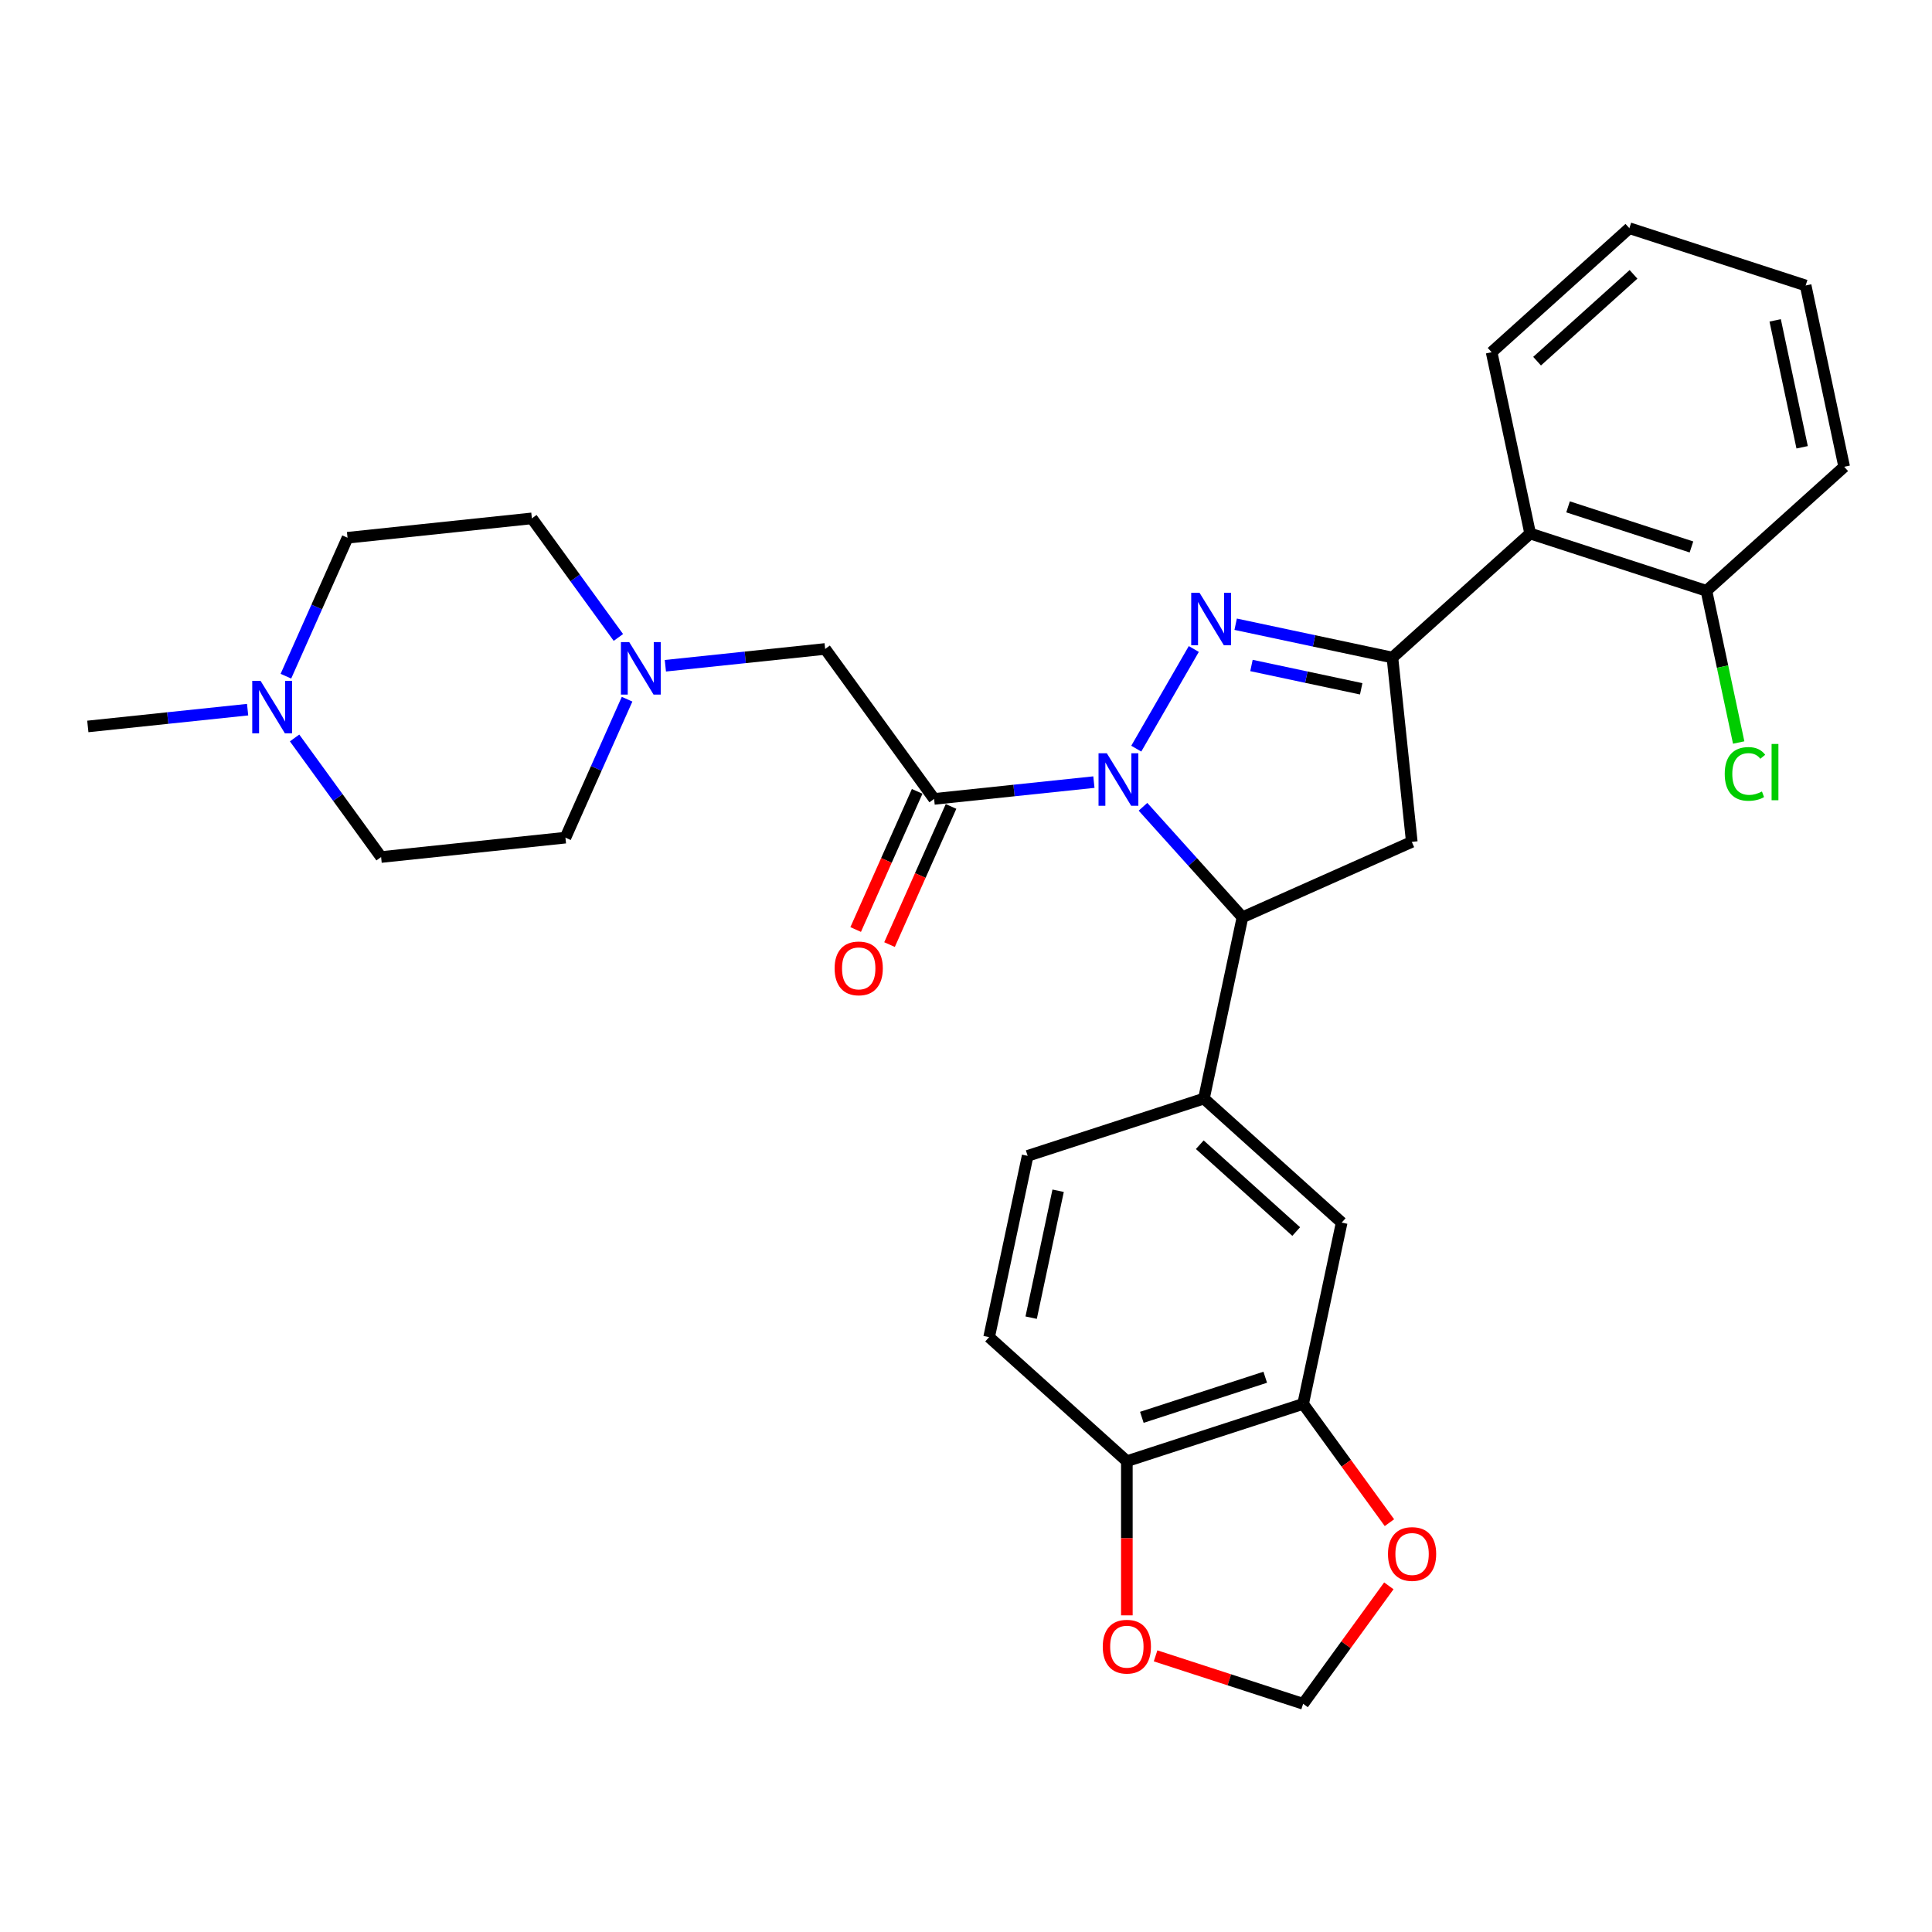 <?xml version='1.0' encoding='iso-8859-1'?>
<svg version='1.1' baseProfile='full'
              xmlns='http://www.w3.org/2000/svg'
                      xmlns:rdkit='http://www.rdkit.org/xml'
                      xmlns:xlink='http://www.w3.org/1999/xlink'
                  xml:space='preserve'
width='1000px' height='1000px' viewBox='0 0 1000 1000'>
<!-- END OF HEADER -->
<rect style='opacity:1.0;fill:#FFFFFF;stroke:none' width='1000' height='1000' x='0' y='0'> </rect>
<path class='bond-0' d='M 320.077,329.941 L 297.688,299.126' style='fill:none;fill-rule:evenodd;stroke:#0000FF;stroke-width:6px;stroke-linecap:butt;stroke-linejoin:miter;stroke-opacity:1' />
<path class='bond-0' d='M 297.688,299.126 L 275.299,268.31' style='fill:none;fill-rule:evenodd;stroke:#000000;stroke-width:6px;stroke-linecap:butt;stroke-linejoin:miter;stroke-opacity:1' />
<path class='bond-1' d='M 344.392,344.59 L 385.747,340.243' style='fill:none;fill-rule:evenodd;stroke:#0000FF;stroke-width:6px;stroke-linecap:butt;stroke-linejoin:miter;stroke-opacity:1' />
<path class='bond-1' d='M 385.747,340.243 L 427.101,335.896' style='fill:none;fill-rule:evenodd;stroke:#000000;stroke-width:6px;stroke-linecap:butt;stroke-linejoin:miter;stroke-opacity:1' />
<path class='bond-2' d='M 324.574,361.908 L 308.621,397.738' style='fill:none;fill-rule:evenodd;stroke:#0000FF;stroke-width:6px;stroke-linecap:butt;stroke-linejoin:miter;stroke-opacity:1' />
<path class='bond-2' d='M 308.621,397.738 L 292.668,433.568' style='fill:none;fill-rule:evenodd;stroke:#000000;stroke-width:6px;stroke-linecap:butt;stroke-linejoin:miter;stroke-opacity:1' />
<path class='bond-3' d='M 197.257,443.596 L 174.868,412.78' style='fill:none;fill-rule:evenodd;stroke:#000000;stroke-width:6px;stroke-linecap:butt;stroke-linejoin:miter;stroke-opacity:1' />
<path class='bond-3' d='M 174.868,412.78 L 152.479,381.964' style='fill:none;fill-rule:evenodd;stroke:#0000FF;stroke-width:6px;stroke-linecap:butt;stroke-linejoin:miter;stroke-opacity:1' />
<path class='bond-4' d='M 197.257,443.596 L 292.668,433.568' style='fill:none;fill-rule:evenodd;stroke:#000000;stroke-width:6px;stroke-linecap:butt;stroke-linejoin:miter;stroke-opacity:1' />
<path class='bond-5' d='M 147.982,349.998 L 163.935,314.168' style='fill:none;fill-rule:evenodd;stroke:#0000FF;stroke-width:6px;stroke-linecap:butt;stroke-linejoin:miter;stroke-opacity:1' />
<path class='bond-5' d='M 163.935,314.168 L 179.887,278.338' style='fill:none;fill-rule:evenodd;stroke:#000000;stroke-width:6px;stroke-linecap:butt;stroke-linejoin:miter;stroke-opacity:1' />
<path class='bond-6' d='M 128.164,367.316 L 86.809,371.663' style='fill:none;fill-rule:evenodd;stroke:#0000FF;stroke-width:6px;stroke-linecap:butt;stroke-linejoin:miter;stroke-opacity:1' />
<path class='bond-6' d='M 86.809,371.663 L 45.455,376.009' style='fill:none;fill-rule:evenodd;stroke:#000000;stroke-width:6px;stroke-linecap:butt;stroke-linejoin:miter;stroke-opacity:1' />
<path class='bond-7' d='M 591.606,417.59 L 617.352,446.184' style='fill:none;fill-rule:evenodd;stroke:#0000FF;stroke-width:6px;stroke-linecap:butt;stroke-linejoin:miter;stroke-opacity:1' />
<path class='bond-7' d='M 617.352,446.184 L 643.098,474.778' style='fill:none;fill-rule:evenodd;stroke:#000000;stroke-width:6px;stroke-linecap:butt;stroke-linejoin:miter;stroke-opacity:1' />
<path class='bond-8' d='M 566.202,404.818 L 524.847,409.165' style='fill:none;fill-rule:evenodd;stroke:#0000FF;stroke-width:6px;stroke-linecap:butt;stroke-linejoin:miter;stroke-opacity:1' />
<path class='bond-8' d='M 524.847,409.165 L 483.492,413.511' style='fill:none;fill-rule:evenodd;stroke:#000000;stroke-width:6px;stroke-linecap:butt;stroke-linejoin:miter;stroke-opacity:1' />
<path class='bond-9' d='M 588.132,387.5 L 617.911,335.921' style='fill:none;fill-rule:evenodd;stroke:#0000FF;stroke-width:6px;stroke-linecap:butt;stroke-linejoin:miter;stroke-opacity:1' />
<path class='bond-10' d='M 474.728,409.609 L 458.809,445.362' style='fill:none;fill-rule:evenodd;stroke:#000000;stroke-width:6px;stroke-linecap:butt;stroke-linejoin:miter;stroke-opacity:1' />
<path class='bond-10' d='M 458.809,445.362 L 442.891,481.116' style='fill:none;fill-rule:evenodd;stroke:#FF0000;stroke-width:6px;stroke-linecap:butt;stroke-linejoin:miter;stroke-opacity:1' />
<path class='bond-10' d='M 492.256,417.413 L 476.338,453.167' style='fill:none;fill-rule:evenodd;stroke:#000000;stroke-width:6px;stroke-linecap:butt;stroke-linejoin:miter;stroke-opacity:1' />
<path class='bond-10' d='M 476.338,453.167 L 460.42,488.92' style='fill:none;fill-rule:evenodd;stroke:#FF0000;stroke-width:6px;stroke-linecap:butt;stroke-linejoin:miter;stroke-opacity:1' />
<path class='bond-11' d='M 483.492,413.511 L 427.101,335.896' style='fill:none;fill-rule:evenodd;stroke:#000000;stroke-width:6px;stroke-linecap:butt;stroke-linejoin:miter;stroke-opacity:1' />
<path class='bond-12' d='M 720.713,340.346 L 792.008,276.151' style='fill:none;fill-rule:evenodd;stroke:#000000;stroke-width:6px;stroke-linecap:butt;stroke-linejoin:miter;stroke-opacity:1' />
<path class='bond-13' d='M 720.713,340.346 L 730.741,435.757' style='fill:none;fill-rule:evenodd;stroke:#000000;stroke-width:6px;stroke-linecap:butt;stroke-linejoin:miter;stroke-opacity:1' />
<path class='bond-14' d='M 720.713,340.346 L 680.144,331.722' style='fill:none;fill-rule:evenodd;stroke:#000000;stroke-width:6px;stroke-linecap:butt;stroke-linejoin:miter;stroke-opacity:1' />
<path class='bond-14' d='M 680.144,331.722 L 639.574,323.099' style='fill:none;fill-rule:evenodd;stroke:#0000FF;stroke-width:6px;stroke-linecap:butt;stroke-linejoin:miter;stroke-opacity:1' />
<path class='bond-14' d='M 704.553,356.527 L 676.154,350.49' style='fill:none;fill-rule:evenodd;stroke:#000000;stroke-width:6px;stroke-linecap:butt;stroke-linejoin:miter;stroke-opacity:1' />
<path class='bond-14' d='M 676.154,350.49 L 647.756,344.454' style='fill:none;fill-rule:evenodd;stroke:#0000FF;stroke-width:6px;stroke-linecap:butt;stroke-linejoin:miter;stroke-opacity:1' />
<path class='bond-15' d='M 730.741,435.757 L 643.098,474.778' style='fill:none;fill-rule:evenodd;stroke:#000000;stroke-width:6px;stroke-linecap:butt;stroke-linejoin:miter;stroke-opacity:1' />
<path class='bond-16' d='M 643.098,474.778 L 623.152,568.619' style='fill:none;fill-rule:evenodd;stroke:#000000;stroke-width:6px;stroke-linecap:butt;stroke-linejoin:miter;stroke-opacity:1' />
<path class='bond-17' d='M 792.008,276.151 L 883.25,305.797' style='fill:none;fill-rule:evenodd;stroke:#000000;stroke-width:6px;stroke-linecap:butt;stroke-linejoin:miter;stroke-opacity:1' />
<path class='bond-17' d='M 811.624,262.35 L 875.493,283.102' style='fill:none;fill-rule:evenodd;stroke:#000000;stroke-width:6px;stroke-linecap:butt;stroke-linejoin:miter;stroke-opacity:1' />
<path class='bond-18' d='M 792.008,276.151 L 772.062,182.31' style='fill:none;fill-rule:evenodd;stroke:#000000;stroke-width:6px;stroke-linecap:butt;stroke-linejoin:miter;stroke-opacity:1' />
<path class='bond-19' d='M 883.25,305.797 L 891.596,345.062' style='fill:none;fill-rule:evenodd;stroke:#000000;stroke-width:6px;stroke-linecap:butt;stroke-linejoin:miter;stroke-opacity:1' />
<path class='bond-19' d='M 891.596,345.062 L 899.942,384.326' style='fill:none;fill-rule:evenodd;stroke:#00CC00;stroke-width:6px;stroke-linecap:butt;stroke-linejoin:miter;stroke-opacity:1' />
<path class='bond-20' d='M 883.25,305.797 L 954.545,241.603' style='fill:none;fill-rule:evenodd;stroke:#000000;stroke-width:6px;stroke-linecap:butt;stroke-linejoin:miter;stroke-opacity:1' />
<path class='bond-21' d='M 674.501,726.655 L 583.259,756.301' style='fill:none;fill-rule:evenodd;stroke:#000000;stroke-width:6px;stroke-linecap:butt;stroke-linejoin:miter;stroke-opacity:1' />
<path class='bond-21' d='M 654.885,712.853 L 591.016,733.606' style='fill:none;fill-rule:evenodd;stroke:#000000;stroke-width:6px;stroke-linecap:butt;stroke-linejoin:miter;stroke-opacity:1' />
<path class='bond-22' d='M 674.501,726.655 L 696.834,757.394' style='fill:none;fill-rule:evenodd;stroke:#000000;stroke-width:6px;stroke-linecap:butt;stroke-linejoin:miter;stroke-opacity:1' />
<path class='bond-22' d='M 696.834,757.394 L 719.167,788.133' style='fill:none;fill-rule:evenodd;stroke:#FF0000;stroke-width:6px;stroke-linecap:butt;stroke-linejoin:miter;stroke-opacity:1' />
<path class='bond-23' d='M 674.501,726.655 L 694.447,632.814' style='fill:none;fill-rule:evenodd;stroke:#000000;stroke-width:6px;stroke-linecap:butt;stroke-linejoin:miter;stroke-opacity:1' />
<path class='bond-24' d='M 583.259,756.301 L 583.259,796.201' style='fill:none;fill-rule:evenodd;stroke:#000000;stroke-width:6px;stroke-linecap:butt;stroke-linejoin:miter;stroke-opacity:1' />
<path class='bond-24' d='M 583.259,796.201 L 583.259,836.102' style='fill:none;fill-rule:evenodd;stroke:#FF0000;stroke-width:6px;stroke-linecap:butt;stroke-linejoin:miter;stroke-opacity:1' />
<path class='bond-25' d='M 583.259,756.301 L 511.963,692.106' style='fill:none;fill-rule:evenodd;stroke:#000000;stroke-width:6px;stroke-linecap:butt;stroke-linejoin:miter;stroke-opacity:1' />
<path class='bond-26' d='M 718.86,820.828 L 696.68,851.356' style='fill:none;fill-rule:evenodd;stroke:#FF0000;stroke-width:6px;stroke-linecap:butt;stroke-linejoin:miter;stroke-opacity:1' />
<path class='bond-26' d='M 696.68,851.356 L 674.501,881.884' style='fill:none;fill-rule:evenodd;stroke:#000000;stroke-width:6px;stroke-linecap:butt;stroke-linejoin:miter;stroke-opacity:1' />
<path class='bond-27' d='M 598.129,857.07 L 636.315,869.477' style='fill:none;fill-rule:evenodd;stroke:#FF0000;stroke-width:6px;stroke-linecap:butt;stroke-linejoin:miter;stroke-opacity:1' />
<path class='bond-27' d='M 636.315,869.477 L 674.501,881.884' style='fill:none;fill-rule:evenodd;stroke:#000000;stroke-width:6px;stroke-linecap:butt;stroke-linejoin:miter;stroke-opacity:1' />
<path class='bond-28' d='M 694.447,632.814 L 623.152,568.619' style='fill:none;fill-rule:evenodd;stroke:#000000;stroke-width:6px;stroke-linecap:butt;stroke-linejoin:miter;stroke-opacity:1' />
<path class='bond-28' d='M 670.914,637.444 L 621.007,592.508' style='fill:none;fill-rule:evenodd;stroke:#000000;stroke-width:6px;stroke-linecap:butt;stroke-linejoin:miter;stroke-opacity:1' />
<path class='bond-29' d='M 511.963,692.106 L 531.91,598.266' style='fill:none;fill-rule:evenodd;stroke:#000000;stroke-width:6px;stroke-linecap:butt;stroke-linejoin:miter;stroke-opacity:1' />
<path class='bond-29' d='M 533.724,682.02 L 547.686,616.331' style='fill:none;fill-rule:evenodd;stroke:#000000;stroke-width:6px;stroke-linecap:butt;stroke-linejoin:miter;stroke-opacity:1' />
<path class='bond-30' d='M 623.152,568.619 L 531.91,598.266' style='fill:none;fill-rule:evenodd;stroke:#000000;stroke-width:6px;stroke-linecap:butt;stroke-linejoin:miter;stroke-opacity:1' />
<path class='bond-31' d='M 772.062,182.31 L 843.357,118.116' style='fill:none;fill-rule:evenodd;stroke:#000000;stroke-width:6px;stroke-linecap:butt;stroke-linejoin:miter;stroke-opacity:1' />
<path class='bond-31' d='M 795.595,186.94 L 845.502,142.004' style='fill:none;fill-rule:evenodd;stroke:#000000;stroke-width:6px;stroke-linecap:butt;stroke-linejoin:miter;stroke-opacity:1' />
<path class='bond-32' d='M 954.545,241.603 L 934.599,147.762' style='fill:none;fill-rule:evenodd;stroke:#000000;stroke-width:6px;stroke-linecap:butt;stroke-linejoin:miter;stroke-opacity:1' />
<path class='bond-32' d='M 932.785,231.516 L 918.823,165.827' style='fill:none;fill-rule:evenodd;stroke:#000000;stroke-width:6px;stroke-linecap:butt;stroke-linejoin:miter;stroke-opacity:1' />
<path class='bond-33' d='M 843.357,118.116 L 934.599,147.762' style='fill:none;fill-rule:evenodd;stroke:#000000;stroke-width:6px;stroke-linecap:butt;stroke-linejoin:miter;stroke-opacity:1' />
<path class='bond-34' d='M 179.887,278.338 L 275.299,268.31' style='fill:none;fill-rule:evenodd;stroke:#000000;stroke-width:6px;stroke-linecap:butt;stroke-linejoin:miter;stroke-opacity:1' />
<path  class='atom-0' d='M 325.684 332.34
L 334.587 346.731
Q 335.47 348.15, 336.89 350.721
Q 338.309 353.293, 338.386 353.446
L 338.386 332.34
L 341.993 332.34
L 341.993 359.509
L 338.271 359.509
L 328.716 343.776
Q 327.603 341.934, 326.413 339.823
Q 325.262 337.712, 324.917 337.06
L 324.917 359.509
L 321.386 359.509
L 321.386 332.34
L 325.684 332.34
' fill='#0000FF'/>
<path  class='atom-2' d='M 134.861 352.396
L 143.764 366.787
Q 144.646 368.207, 146.066 370.778
Q 147.486 373.349, 147.563 373.502
L 147.563 352.396
L 151.17 352.396
L 151.17 379.566
L 147.448 379.566
L 137.892 363.832
Q 136.779 361.99, 135.59 359.879
Q 134.438 357.769, 134.093 357.116
L 134.093 379.566
L 130.563 379.566
L 130.563 352.396
L 134.861 352.396
' fill='#0000FF'/>
<path  class='atom-3' d='M 572.898 389.898
L 581.801 404.289
Q 582.684 405.709, 584.103 408.28
Q 585.523 410.851, 585.6 411.005
L 585.6 389.898
L 589.207 389.898
L 589.207 417.068
L 585.485 417.068
L 575.93 401.334
Q 574.817 399.492, 573.627 397.382
Q 572.476 395.271, 572.13 394.619
L 572.13 417.068
L 568.6 417.068
L 568.6 389.898
L 572.898 389.898
' fill='#0000FF'/>
<path  class='atom-5' d='M 431.999 501.231
Q 431.999 494.707, 435.222 491.062
Q 438.446 487.416, 444.471 487.416
Q 450.496 487.416, 453.719 491.062
Q 456.943 494.707, 456.943 501.231
Q 456.943 507.832, 453.681 511.592
Q 450.419 515.315, 444.471 515.315
Q 438.484 515.315, 435.222 511.592
Q 431.999 507.87, 431.999 501.231
M 444.471 512.245
Q 448.615 512.245, 450.841 509.482
Q 453.105 506.68, 453.105 501.231
Q 453.105 495.897, 450.841 493.211
Q 448.615 490.486, 444.471 490.486
Q 440.326 490.486, 438.062 493.172
Q 435.836 495.859, 435.836 501.231
Q 435.836 506.719, 438.062 509.482
Q 440.326 512.245, 444.471 512.245
' fill='#FF0000'/>
<path  class='atom-10' d='M 620.867 306.814
L 629.77 321.205
Q 630.652 322.625, 632.072 325.196
Q 633.492 327.767, 633.569 327.921
L 633.569 306.814
L 637.176 306.814
L 637.176 333.984
L 633.454 333.984
L 623.898 318.25
Q 622.785 316.408, 621.596 314.297
Q 620.444 312.187, 620.099 311.534
L 620.099 333.984
L 616.569 333.984
L 616.569 306.814
L 620.867 306.814
' fill='#0000FF'/>
<path  class='atom-15' d='M 718.419 804.346
Q 718.419 797.823, 721.643 794.177
Q 724.866 790.531, 730.891 790.531
Q 736.916 790.531, 740.139 794.177
Q 743.363 797.823, 743.363 804.346
Q 743.363 810.947, 740.101 814.708
Q 736.839 818.43, 730.891 818.43
Q 724.905 818.43, 721.643 814.708
Q 718.419 810.985, 718.419 804.346
M 730.891 815.36
Q 735.036 815.36, 737.261 812.597
Q 739.525 809.796, 739.525 804.346
Q 739.525 799.012, 737.261 796.326
Q 735.036 793.601, 730.891 793.601
Q 726.747 793.601, 724.482 796.288
Q 722.257 798.974, 722.257 804.346
Q 722.257 809.834, 724.482 812.597
Q 726.747 815.36, 730.891 815.36
' fill='#FF0000'/>
<path  class='atom-16' d='M 570.787 852.315
Q 570.787 845.791, 574.01 842.146
Q 577.234 838.5, 583.259 838.5
Q 589.284 838.5, 592.507 842.146
Q 595.731 845.791, 595.731 852.315
Q 595.731 858.915, 592.469 862.676
Q 589.207 866.399, 583.259 866.399
Q 577.272 866.399, 574.01 862.676
Q 570.787 858.954, 570.787 852.315
M 583.259 863.329
Q 587.403 863.329, 589.629 860.566
Q 591.893 857.764, 591.893 852.315
Q 591.893 846.981, 589.629 844.295
Q 587.403 841.57, 583.259 841.57
Q 579.114 841.57, 576.85 844.256
Q 574.624 846.942, 574.624 852.315
Q 574.624 857.803, 576.85 860.566
Q 579.114 863.329, 583.259 863.329
' fill='#FF0000'/>
<path  class='atom-22' d='M 892.72 400.578
Q 892.72 393.824, 895.867 390.294
Q 899.052 386.725, 905.077 386.725
Q 910.68 386.725, 913.673 390.677
L 911.14 392.75
Q 908.953 389.872, 905.077 389.872
Q 900.971 389.872, 898.784 392.635
Q 896.635 395.359, 896.635 400.578
Q 896.635 405.951, 898.86 408.714
Q 901.124 411.477, 905.499 411.477
Q 908.492 411.477, 911.985 409.673
L 913.059 412.551
Q 911.639 413.472, 909.49 414.009
Q 907.341 414.547, 904.962 414.547
Q 899.052 414.547, 895.867 410.939
Q 892.72 407.332, 892.72 400.578
' fill='#00CC00'/>
<path  class='atom-22' d='M 916.973 385.075
L 920.504 385.075
L 920.504 414.201
L 916.973 414.201
L 916.973 385.075
' fill='#00CC00'/>
</svg>
